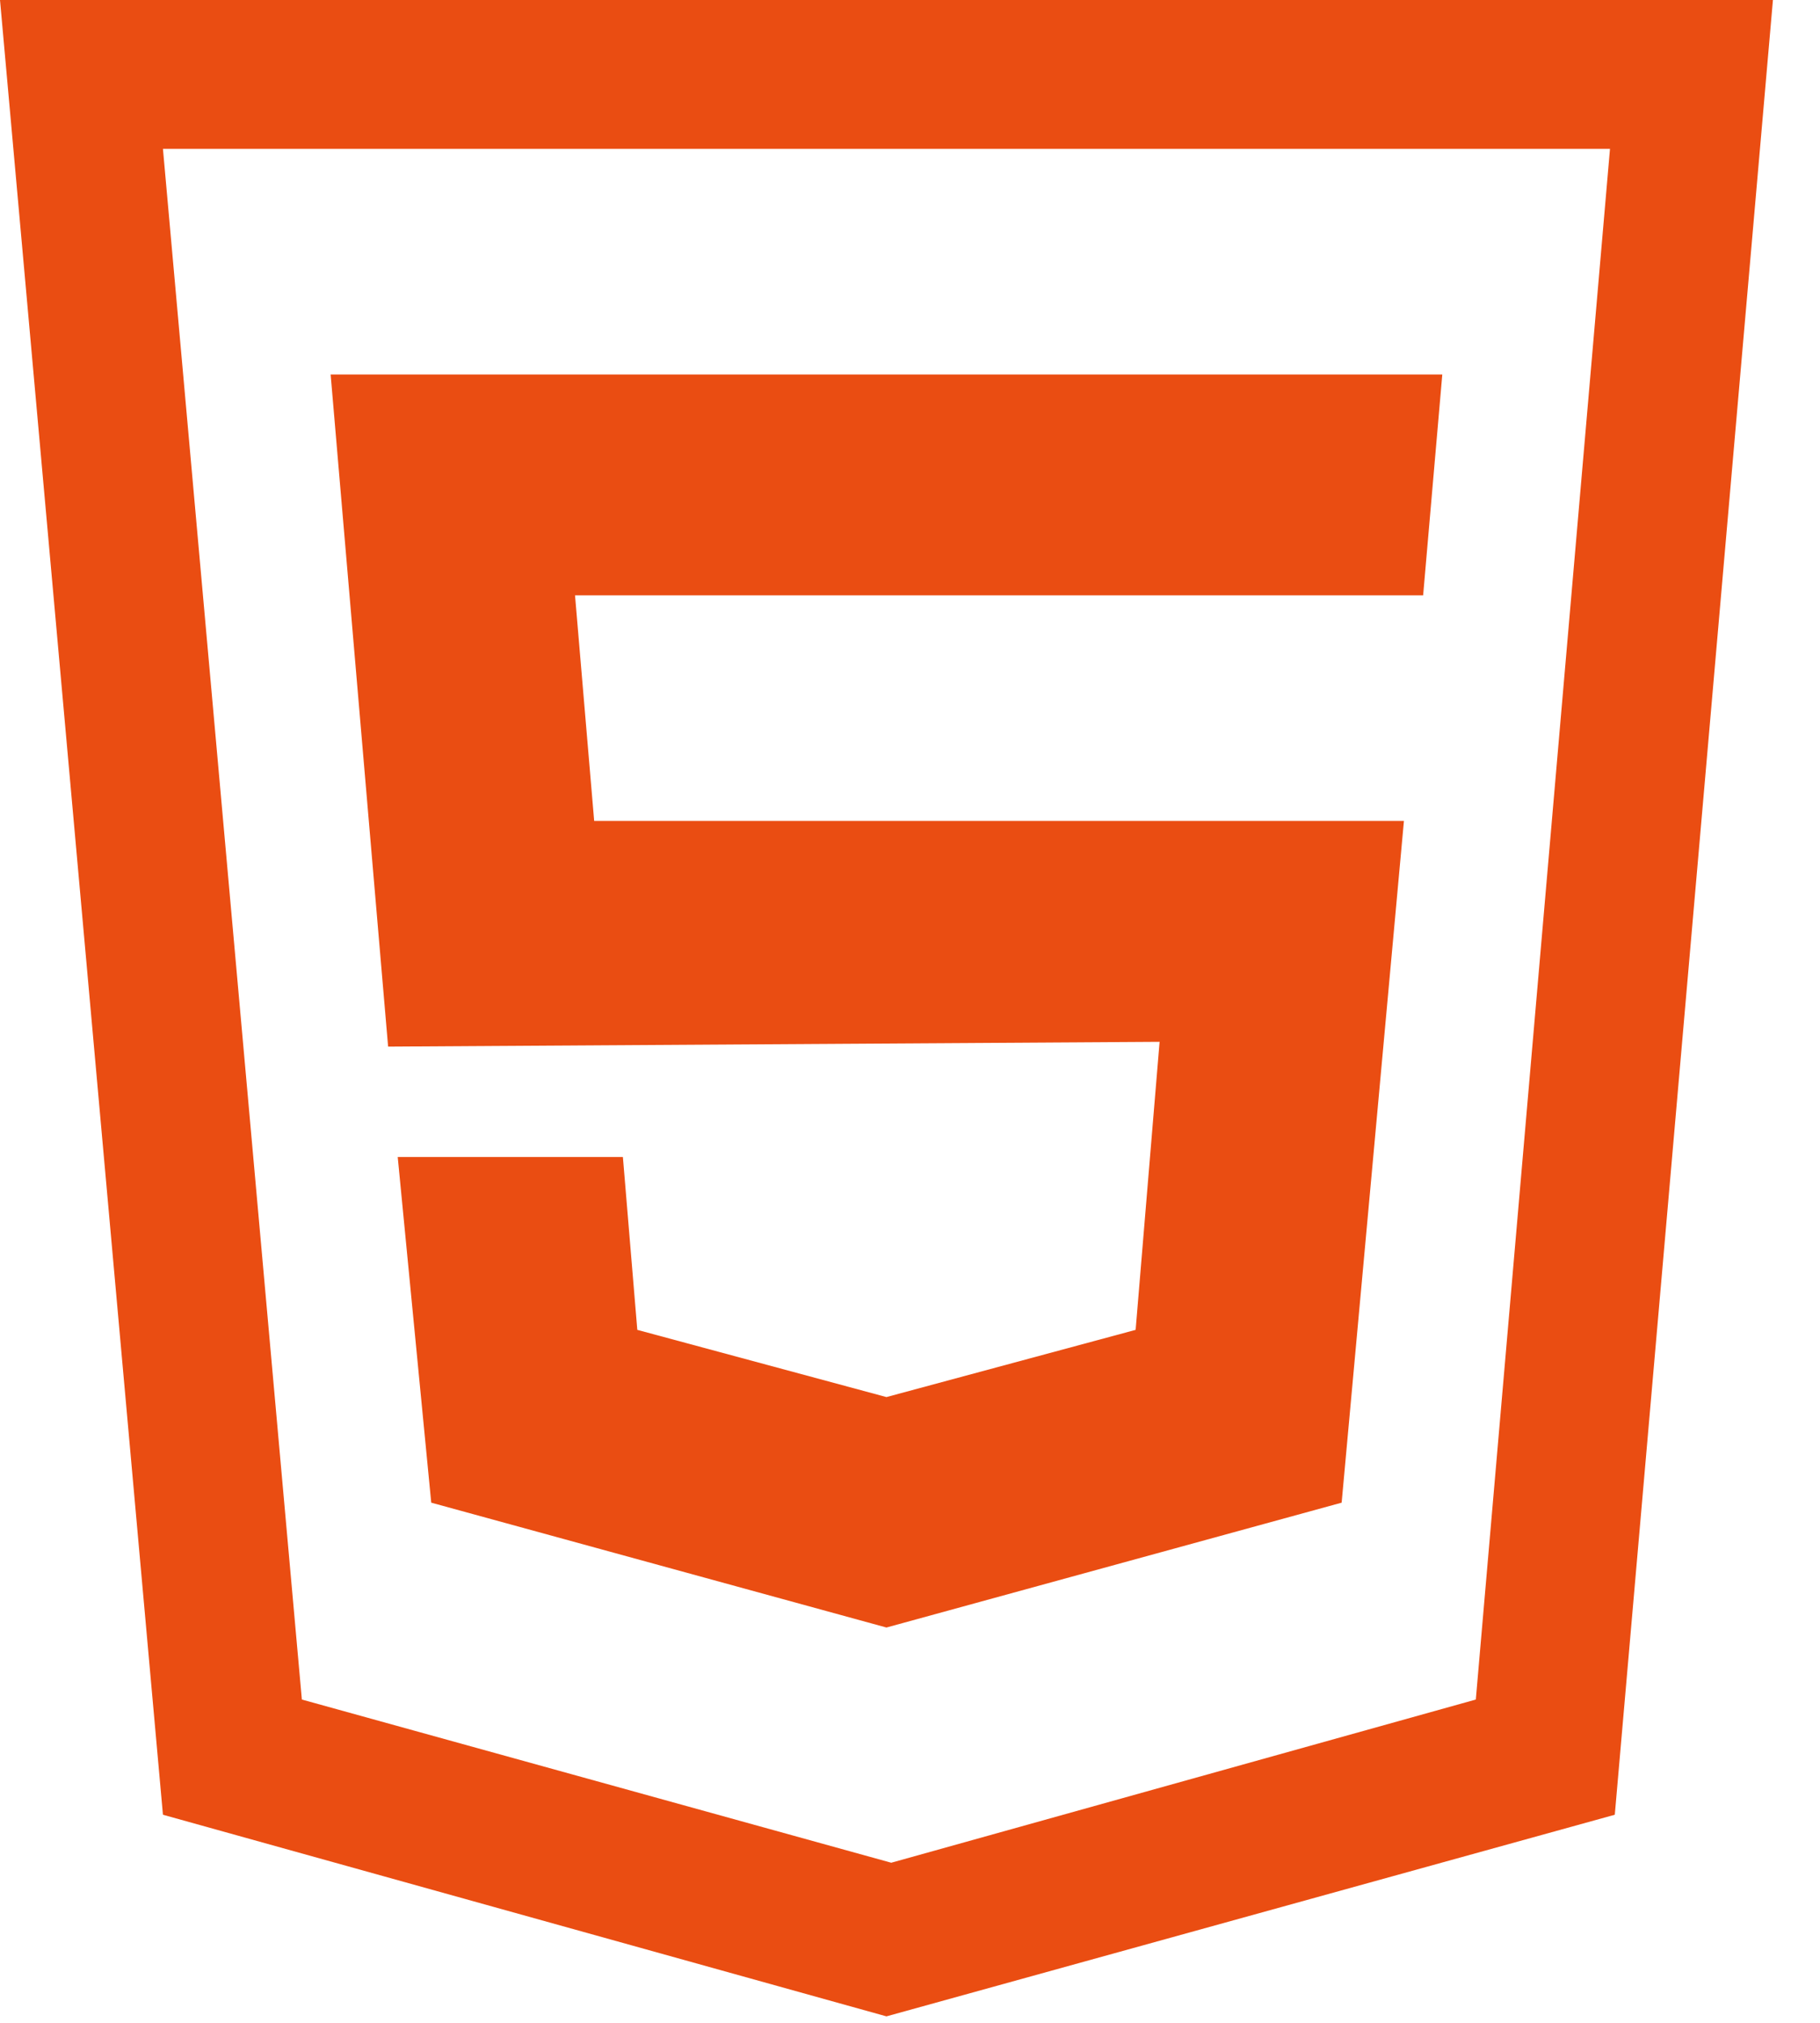 <svg width="36" height="40" viewBox="0 0 36 40" fill="none" xmlns="http://www.w3.org/2000/svg">
<path d="M0 0L3.223 35.885L17.534 39.872L31.941 35.885L35.069 0H0ZM29.192 33.607L17.629 36.834L5.971 33.607L3.223 2.943H31.846L29.192 33.607ZM22.937 20.601L22.463 26.297L17.534 27.626L12.606 26.297L12.321 22.879H7.867L8.53 29.714L17.534 32.183L26.538 29.714L27.77 16.234H11.753L11.374 11.772H28.15L28.529 7.405H6.54L7.677 20.696L22.937 20.601Z" fill="#EA4D12"/>
</svg>
